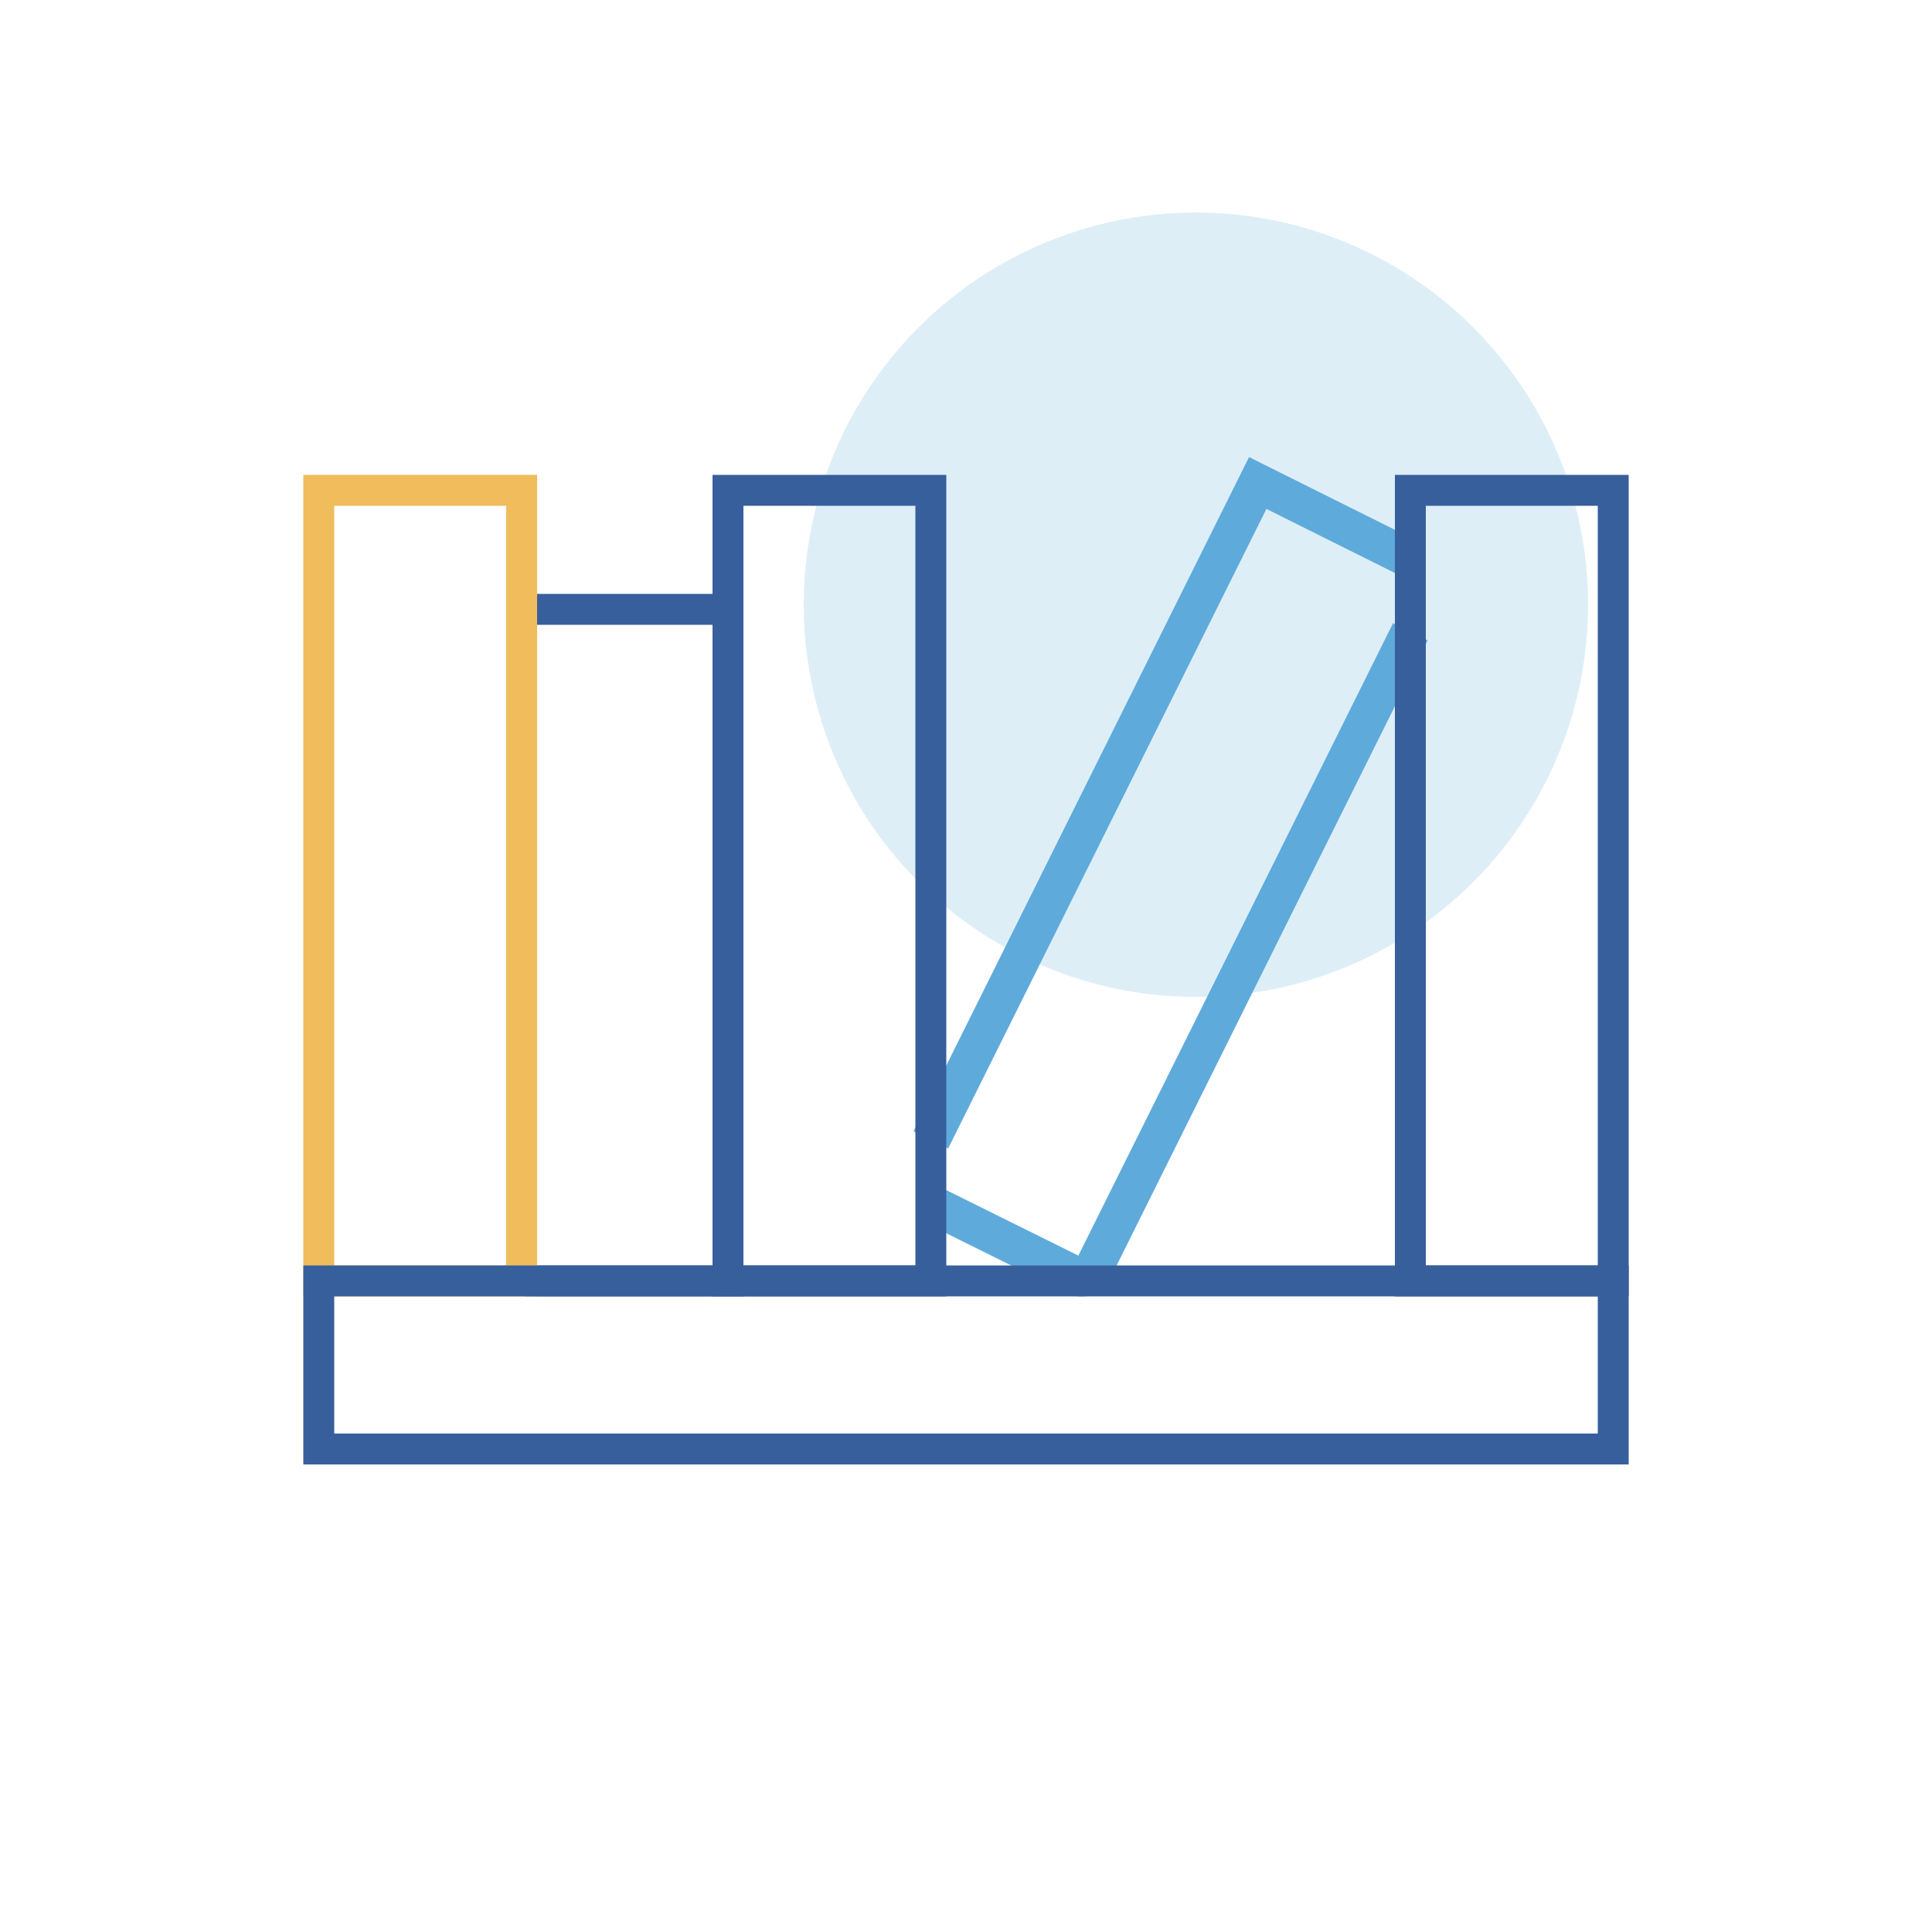 <?xml version="1.0" encoding="UTF-8"?> <svg xmlns="http://www.w3.org/2000/svg" xmlns:xlink="http://www.w3.org/1999/xlink" version="1.1" id="Diversification_des_enseignements" x="0px" y="0px" viewBox="0 0 500 500" style="enable-background:new 0 0 500 500;" xml:space="preserve"> <style type="text/css"> .st0{opacity:0.2;fill:#5EAADB;} .st1{fill:none;stroke:#5EAADB;stroke-width:10;stroke-miterlimit:10;} .st2{fill:none;stroke:#375F9B;stroke-width:8;stroke-miterlimit:10;} .st3{fill:none;stroke:#F0BC5C;stroke-width:8;stroke-miterlimit:10;} </style> <g id="non_aplati_00000031887270253518572140000009733190337969845410_"> <circle class="st0" cx="309.5" cy="156.5" r="101.5"></circle> <g> <path class="st1" d="M365,163.5l-82.2,165.2c-0.8,1.6-2.8,2.3-4.4,1.5l-37.5-18.6"></path> <polyline class="st1" points="240.9,295 325.5,125 365,144.7 "></polyline> <polyline class="st2" points="135.9,157.7 188.4,157.7 188.4,331.5 135.9,331.5 "></polyline> <rect x="188.4" y="126.9" class="st2" width="52.5" height="204.6"></rect> <rect x="365" y="126.9" class="st2" width="52.5" height="204.6"></rect> <rect x="82.5" y="126.9" class="st3" width="52.5" height="204.6"></rect> <rect x="82.5" y="331.5" class="st2" width="335" height="43.5"></rect> </g> </g> </svg> 